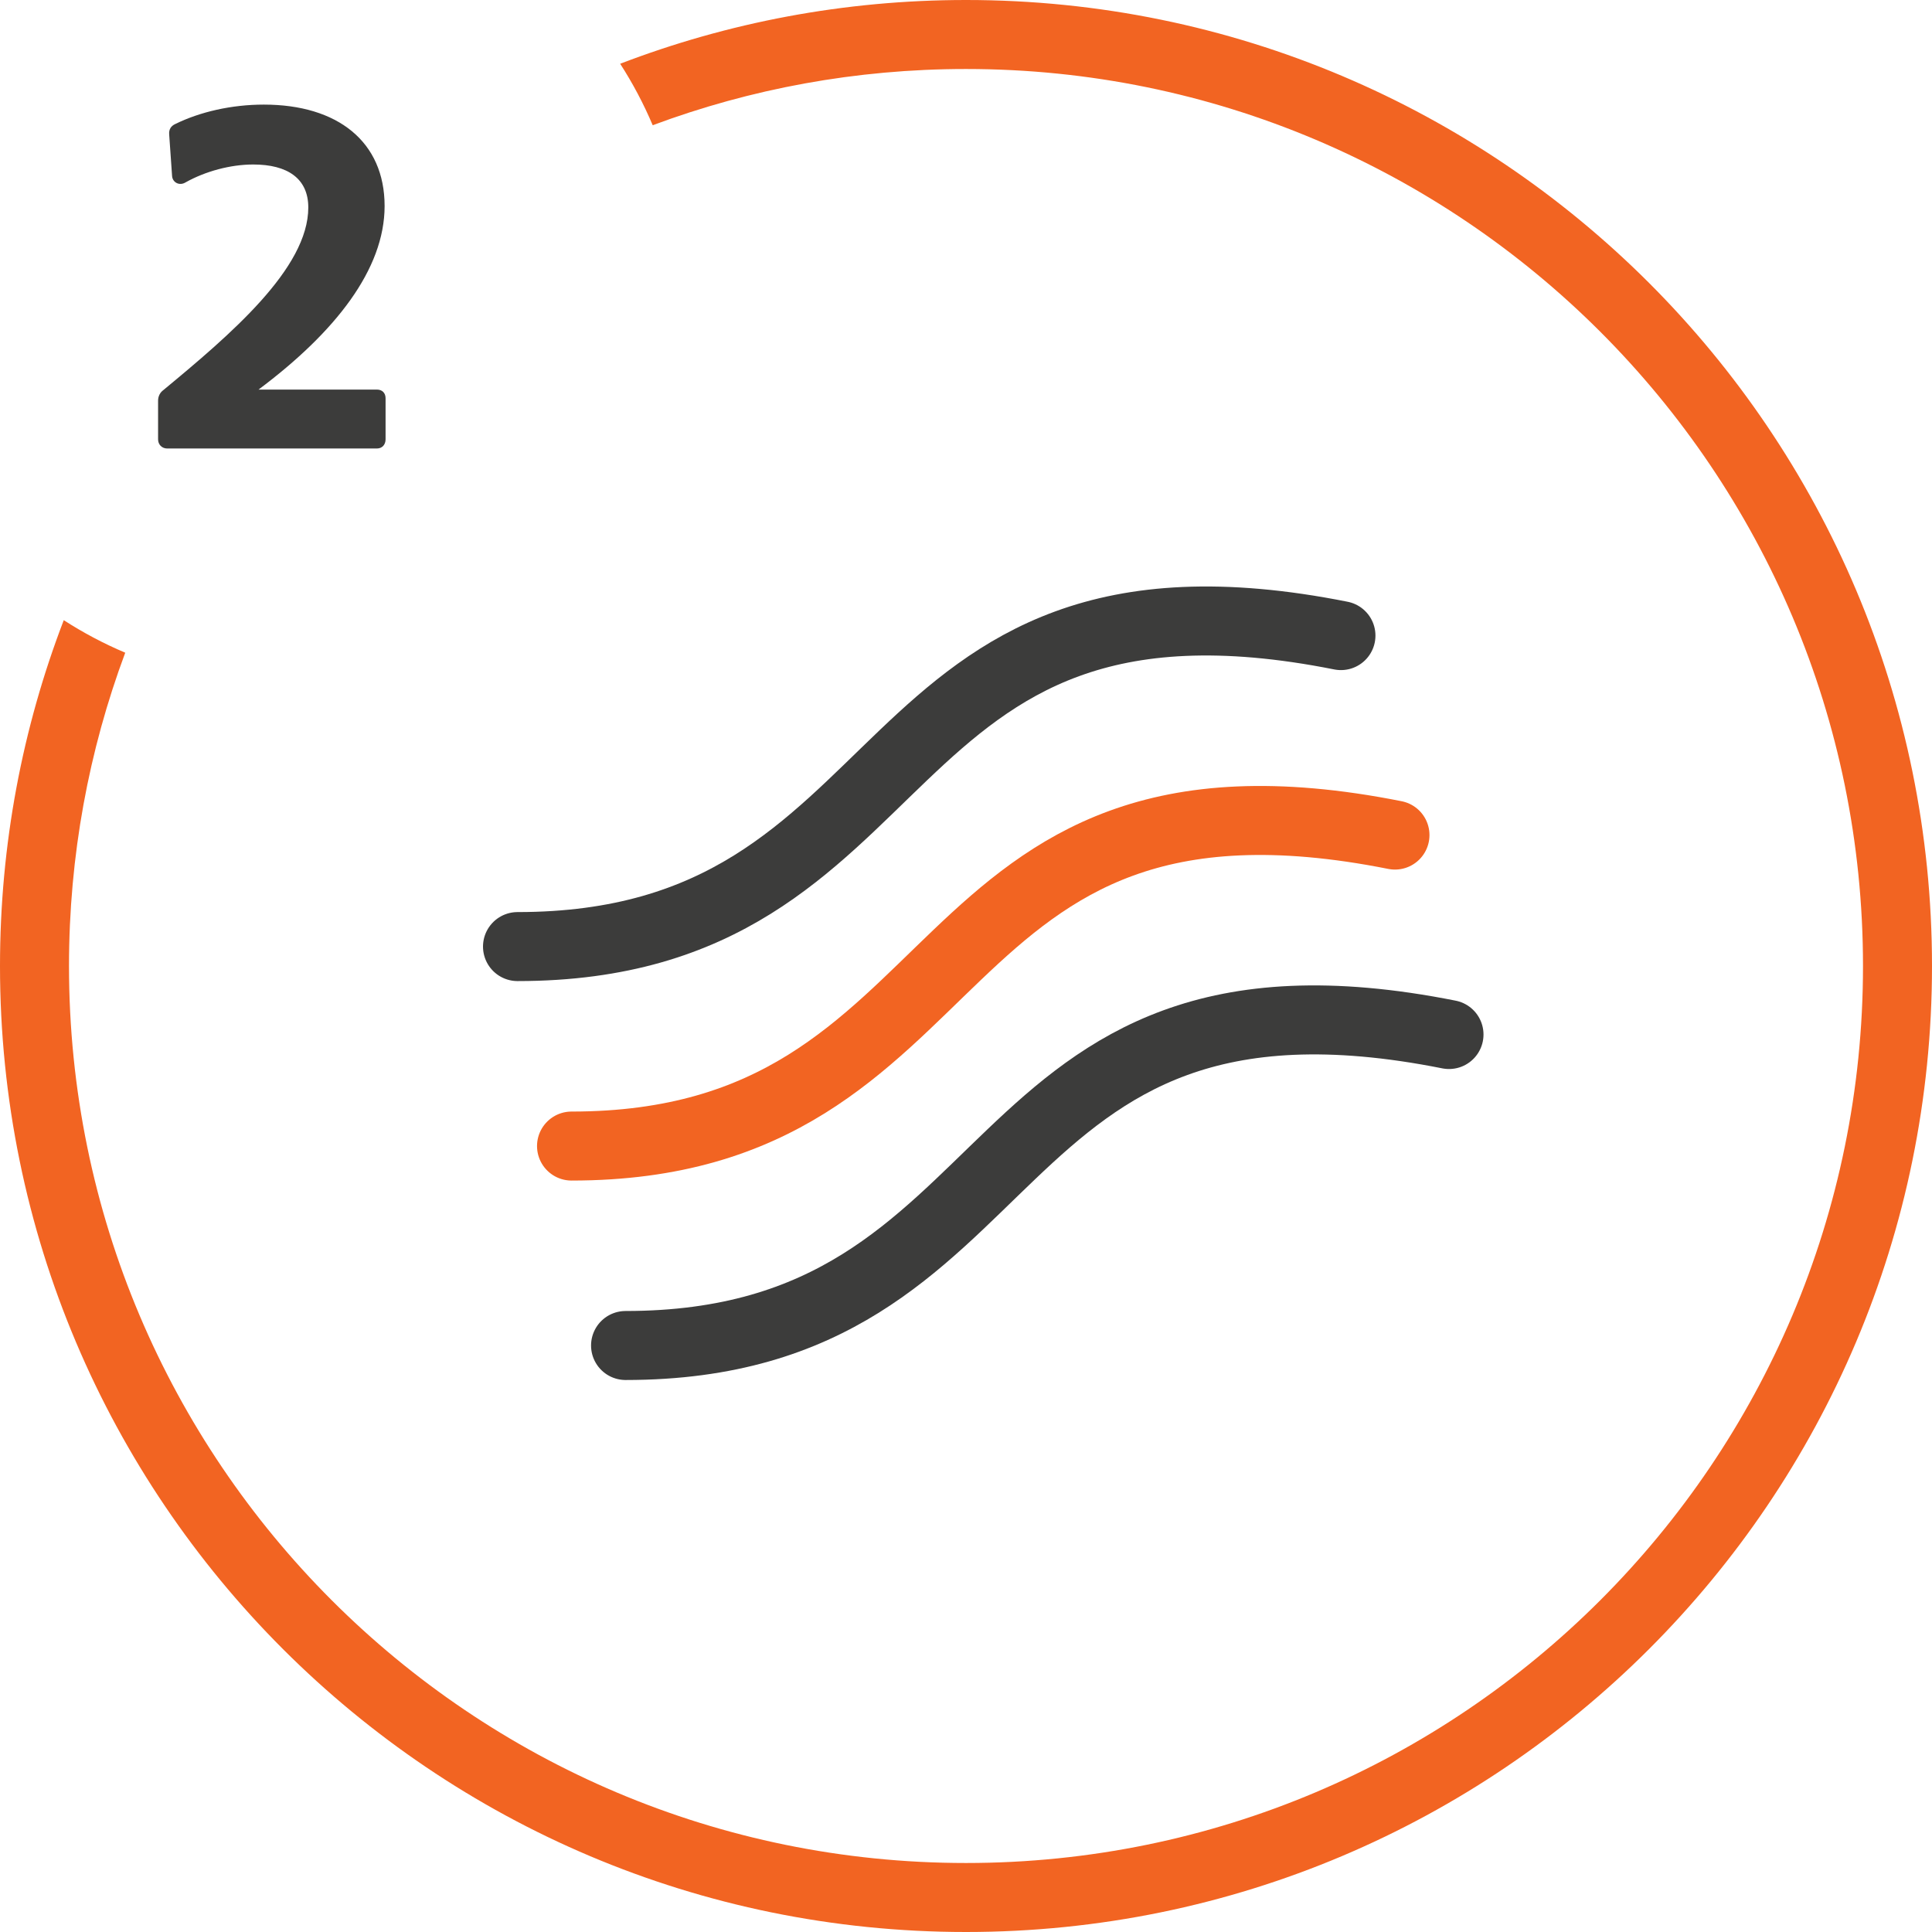 <svg width="56" height="56" viewBox="0 0 56 56" fill="none" xmlns="http://www.w3.org/2000/svg">
<path fill-rule="evenodd" clip-rule="evenodd" d="M3.63 18.919C3.006 18.655 2.411 18.339 1.848 17.976C0.654 21.088 0 24.468 0 28C0 43.464 12.536 56 28 56C43.464 56 56 43.464 56 28C56 12.536 43.464 0 28 0C24.468 0 21.088 0.654 17.976 1.848C18.339 2.411 18.655 3.006 18.919 3.63C21.746 2.576 24.805 2 28 2C42.359 2 54 13.641 54 28C54 42.359 42.359 54 28 54C13.641 54 2 42.359 2 28C2 24.805 2.576 21.746 3.63 18.919Z" fill="#F26422"/>
<path d="M10.924 13C11.078 13 11.176 12.888 11.176 12.734V11.544C11.176 11.39 11.078 11.292 10.924 11.292H7.494C9.72 9.626 11.148 7.806 11.148 5.972C11.148 4.11 9.79 3.032 7.648 3.032C6.71 3.032 5.8 3.242 5.086 3.592C4.96 3.648 4.89 3.746 4.904 3.9L4.988 5.104C5.002 5.286 5.198 5.398 5.38 5.286C5.954 4.964 6.682 4.768 7.34 4.768C8.334 4.768 8.936 5.174 8.936 6.014C8.936 7.778 6.682 9.696 4.736 11.306C4.638 11.376 4.582 11.488 4.582 11.614V12.734C4.582 12.888 4.694 13 4.848 13H10.924Z" fill="#3C3C3B"/>
<path d="M15 27.437C26.958 27.437 24.917 15.646 38.868 18.423" stroke="#3C3C3B" stroke-width="2" stroke-miterlimit="3.864" stroke-linecap="round" stroke-linejoin="round"/>
<path d="M16.566 33.219C28.524 33.219 26.483 21.428 40.434 24.205" stroke="#F26422" stroke-width="2" stroke-miterlimit="3.864" stroke-linecap="round" stroke-linejoin="round"/>
<path d="M18.132 39C30.09 39 28.049 27.209 42 29.986" stroke="#3C3C3B" stroke-width="2" stroke-miterlimit="3.864" stroke-linecap="round" stroke-linejoin="round"/>
</svg>
